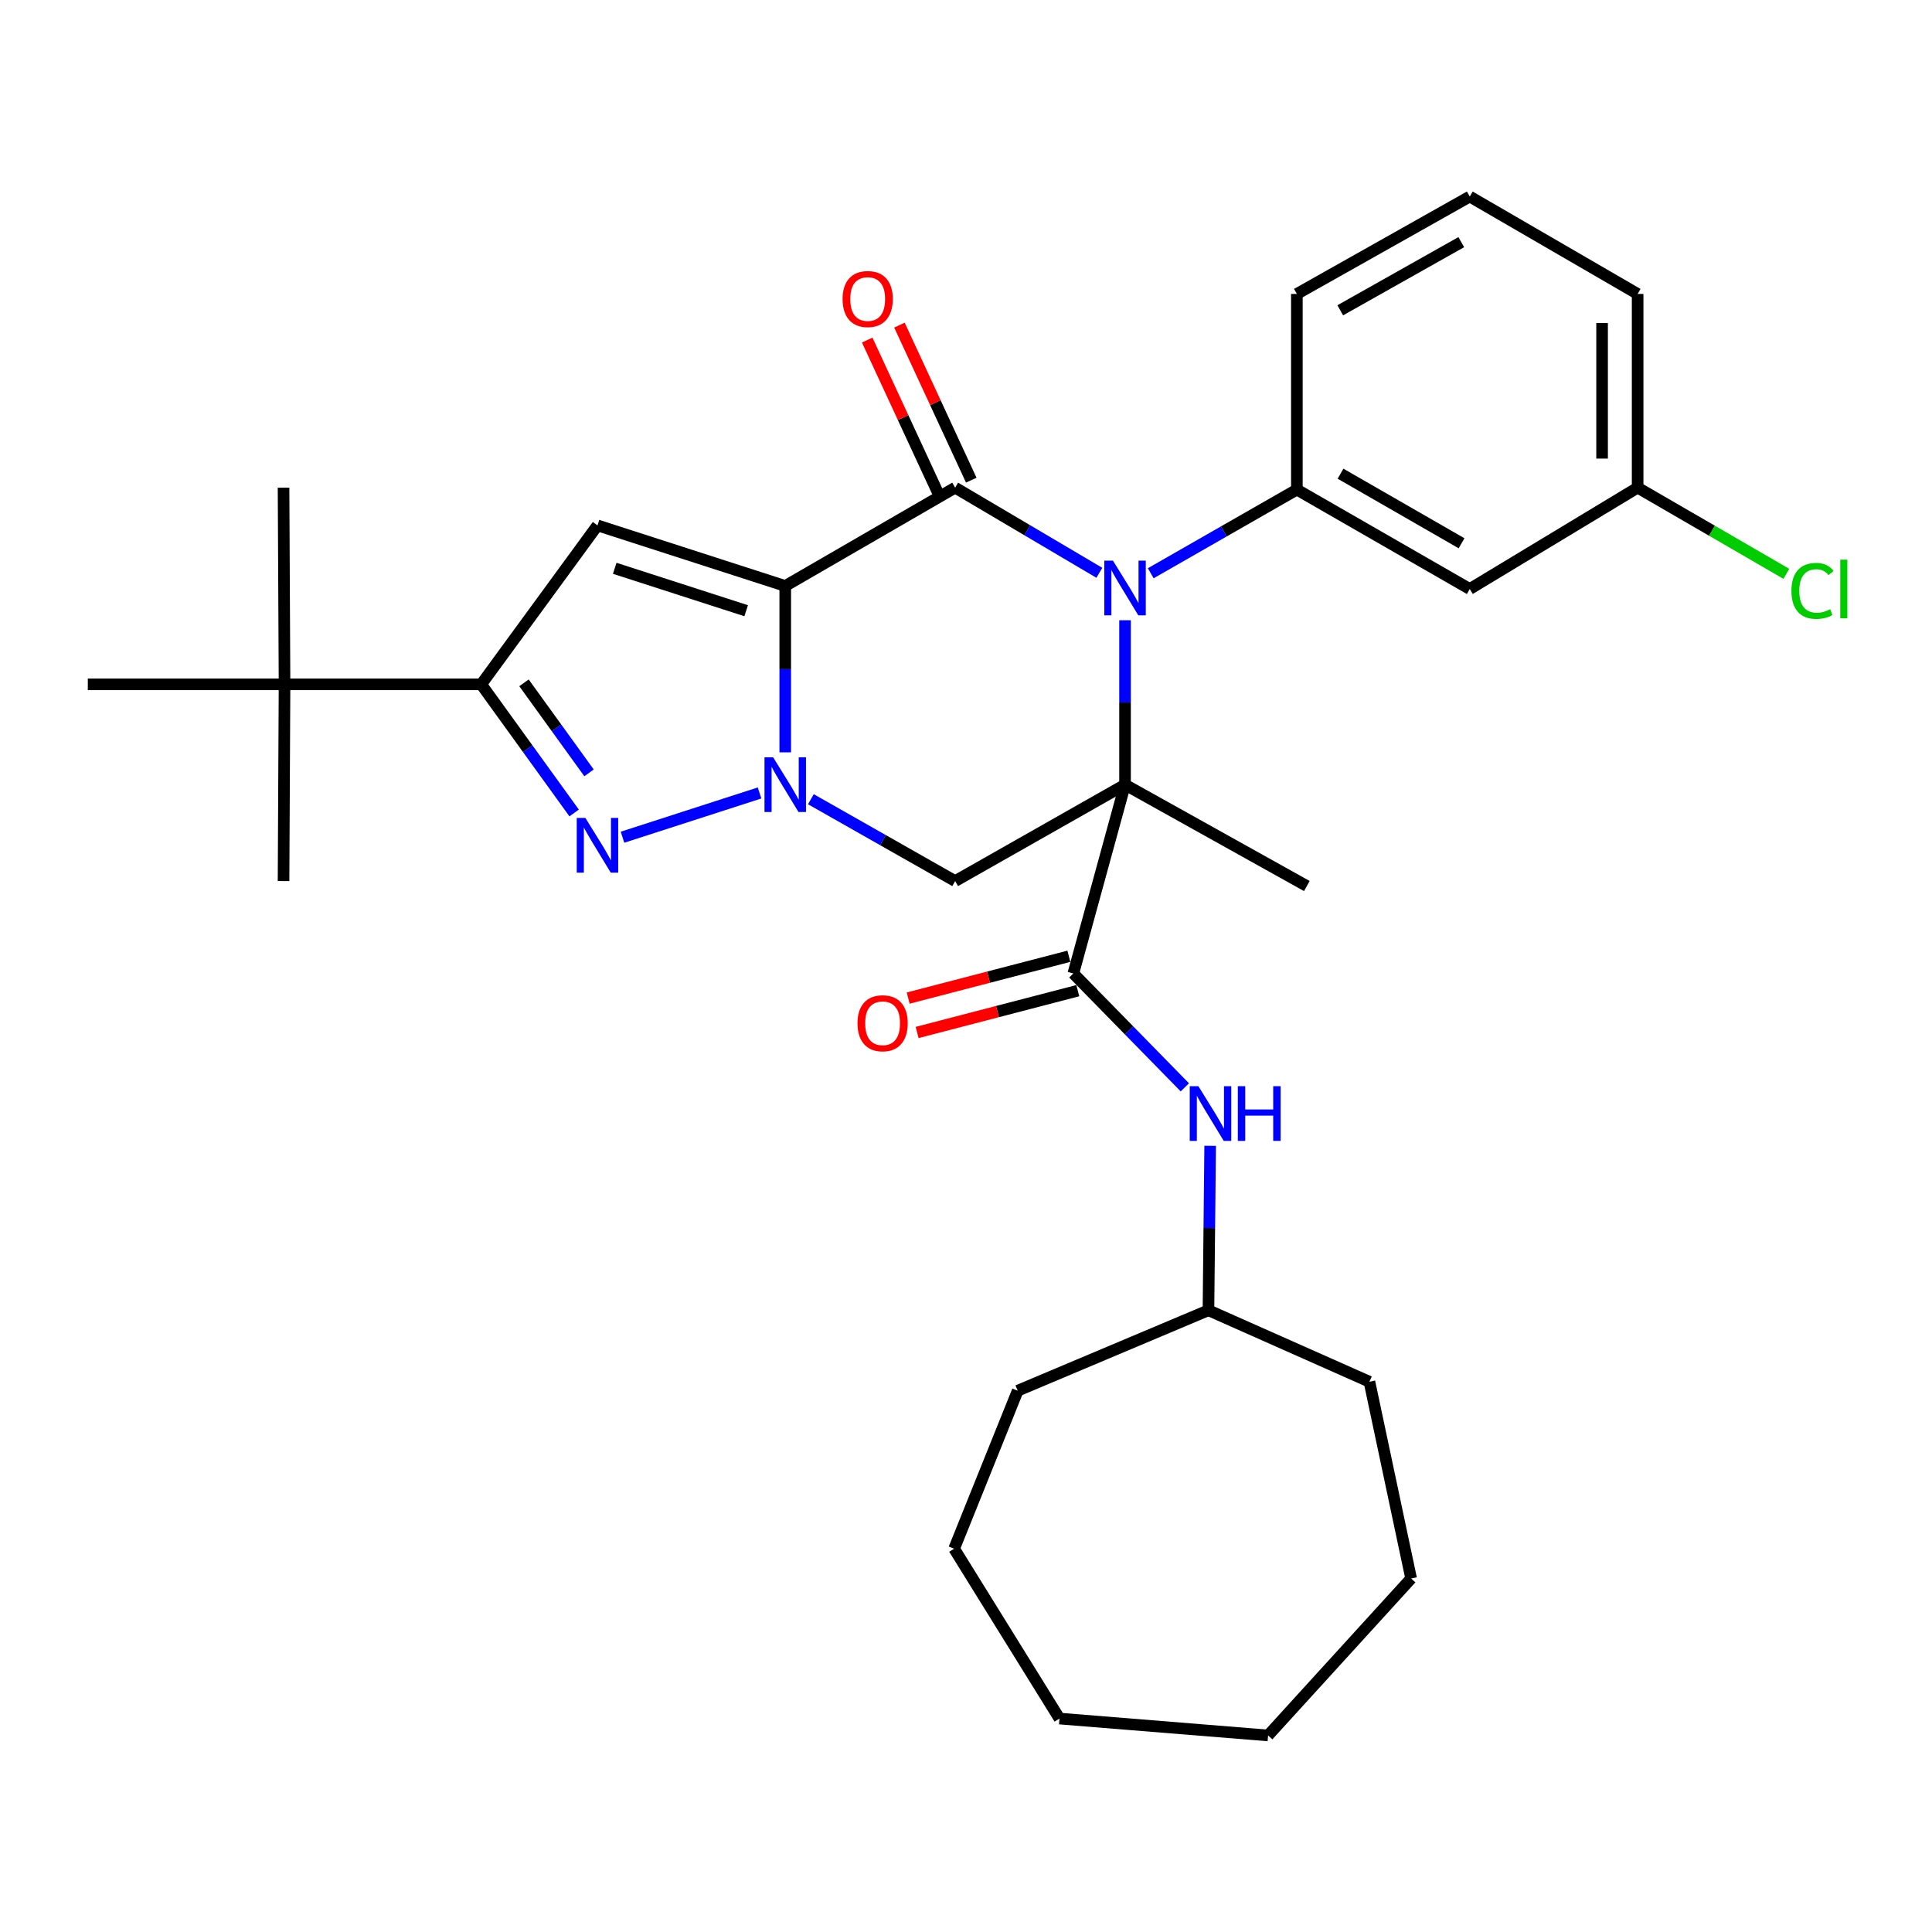 <?xml version='1.0' encoding='iso-8859-1'?>
<svg version='1.1' baseProfile='full'
              xmlns='http://www.w3.org/2000/svg'
                      xmlns:rdkit='http://www.rdkit.org/xml'
                      xmlns:xlink='http://www.w3.org/1999/xlink'
                  xml:space='preserve'
width='1000px' height='1000px' viewBox='0 0 1000 1000'>
<!-- END OF HEADER -->
<rect style='opacity:1.0;fill:#FFFFFF;stroke:none' width='1000' height='1000' x='0' y='0'> </rect>
<path class='bond-2' d='M 406.44,303.301 L 406.44,346.356' style='fill:none;fill-rule:evenodd;stroke:#000000;stroke-width:6px;stroke-linecap:butt;stroke-linejoin:miter;stroke-opacity:1' />
<path class='bond-2' d='M 406.44,346.356 L 406.44,389.412' style='fill:none;fill-rule:evenodd;stroke:#0000FF;stroke-width:6px;stroke-linecap:butt;stroke-linejoin:miter;stroke-opacity:1' />
<path class='bond-3' d='M 406.44,303.301 L 494.379,252.406' style='fill:none;fill-rule:evenodd;stroke:#000000;stroke-width:6px;stroke-linecap:butt;stroke-linejoin:miter;stroke-opacity:1' />
<path class='bond-5' d='M 406.44,303.301 L 309.261,271.94' style='fill:none;fill-rule:evenodd;stroke:#000000;stroke-width:6px;stroke-linecap:butt;stroke-linejoin:miter;stroke-opacity:1' />
<path class='bond-5' d='M 386.212,316.107 L 318.187,294.154' style='fill:none;fill-rule:evenodd;stroke:#000000;stroke-width:6px;stroke-linecap:butt;stroke-linejoin:miter;stroke-opacity:1' />
<path class='bond-0' d='M 582.317,406.143 L 582.317,363.591' style='fill:none;fill-rule:evenodd;stroke:#000000;stroke-width:6px;stroke-linecap:butt;stroke-linejoin:miter;stroke-opacity:1' />
<path class='bond-0' d='M 582.317,363.591 L 582.317,321.038' style='fill:none;fill-rule:evenodd;stroke:#0000FF;stroke-width:6px;stroke-linecap:butt;stroke-linejoin:miter;stroke-opacity:1' />
<path class='bond-7' d='M 582.317,406.143 L 555.556,503.864' style='fill:none;fill-rule:evenodd;stroke:#000000;stroke-width:6px;stroke-linecap:butt;stroke-linejoin:miter;stroke-opacity:1' />
<path class='bond-15' d='M 582.317,406.143 L 676.42,458.612' style='fill:none;fill-rule:evenodd;stroke:#000000;stroke-width:6px;stroke-linecap:butt;stroke-linejoin:miter;stroke-opacity:1' />
<path class='bond-32' d='M 582.317,406.143 L 494.379,456.046' style='fill:none;fill-rule:evenodd;stroke:#000000;stroke-width:6px;stroke-linecap:butt;stroke-linejoin:miter;stroke-opacity:1' />
<path class='bond-1' d='M 569.024,296.484 L 531.701,274.445' style='fill:none;fill-rule:evenodd;stroke:#0000FF;stroke-width:6px;stroke-linecap:butt;stroke-linejoin:miter;stroke-opacity:1' />
<path class='bond-1' d='M 531.701,274.445 L 494.379,252.406' style='fill:none;fill-rule:evenodd;stroke:#000000;stroke-width:6px;stroke-linecap:butt;stroke-linejoin:miter;stroke-opacity:1' />
<path class='bond-9' d='M 595.619,296.718 L 633.439,275.068' style='fill:none;fill-rule:evenodd;stroke:#0000FF;stroke-width:6px;stroke-linecap:butt;stroke-linejoin:miter;stroke-opacity:1' />
<path class='bond-9' d='M 633.439,275.068 L 671.258,253.418' style='fill:none;fill-rule:evenodd;stroke:#000000;stroke-width:6px;stroke-linecap:butt;stroke-linejoin:miter;stroke-opacity:1' />
<path class='bond-4' d='M 393.147,410.435 L 322.204,433.344' style='fill:none;fill-rule:evenodd;stroke:#0000FF;stroke-width:6px;stroke-linecap:butt;stroke-linejoin:miter;stroke-opacity:1' />
<path class='bond-6' d='M 419.708,413.672 L 457.043,434.859' style='fill:none;fill-rule:evenodd;stroke:#0000FF;stroke-width:6px;stroke-linecap:butt;stroke-linejoin:miter;stroke-opacity:1' />
<path class='bond-6' d='M 457.043,434.859 L 494.379,456.046' style='fill:none;fill-rule:evenodd;stroke:#000000;stroke-width:6px;stroke-linecap:butt;stroke-linejoin:miter;stroke-opacity:1' />
<path class='bond-12' d='M 502.726,248.539 L 484.137,208.41' style='fill:none;fill-rule:evenodd;stroke:#000000;stroke-width:6px;stroke-linecap:butt;stroke-linejoin:miter;stroke-opacity:1' />
<path class='bond-12' d='M 484.137,208.41 L 465.548,168.28' style='fill:none;fill-rule:evenodd;stroke:#FF0000;stroke-width:6px;stroke-linecap:butt;stroke-linejoin:miter;stroke-opacity:1' />
<path class='bond-12' d='M 486.031,256.273 L 467.442,216.143' style='fill:none;fill-rule:evenodd;stroke:#000000;stroke-width:6px;stroke-linecap:butt;stroke-linejoin:miter;stroke-opacity:1' />
<path class='bond-12' d='M 467.442,216.143 L 448.853,176.014' style='fill:none;fill-rule:evenodd;stroke:#FF0000;stroke-width:6px;stroke-linecap:butt;stroke-linejoin:miter;stroke-opacity:1' />
<path class='bond-31' d='M 297.176,420.795 L 273.13,387.505' style='fill:none;fill-rule:evenodd;stroke:#0000FF;stroke-width:6px;stroke-linecap:butt;stroke-linejoin:miter;stroke-opacity:1' />
<path class='bond-31' d='M 273.13,387.505 L 249.084,354.216' style='fill:none;fill-rule:evenodd;stroke:#000000;stroke-width:6px;stroke-linecap:butt;stroke-linejoin:miter;stroke-opacity:1' />
<path class='bond-31' d='M 304.878,400.034 L 288.046,376.732' style='fill:none;fill-rule:evenodd;stroke:#0000FF;stroke-width:6px;stroke-linecap:butt;stroke-linejoin:miter;stroke-opacity:1' />
<path class='bond-31' d='M 288.046,376.732 L 271.213,353.429' style='fill:none;fill-rule:evenodd;stroke:#000000;stroke-width:6px;stroke-linecap:butt;stroke-linejoin:miter;stroke-opacity:1' />
<path class='bond-8' d='M 309.261,271.94 L 249.084,354.216' style='fill:none;fill-rule:evenodd;stroke:#000000;stroke-width:6px;stroke-linecap:butt;stroke-linejoin:miter;stroke-opacity:1' />
<path class='bond-10' d='M 555.556,503.864 L 584.413,533.336' style='fill:none;fill-rule:evenodd;stroke:#000000;stroke-width:6px;stroke-linecap:butt;stroke-linejoin:miter;stroke-opacity:1' />
<path class='bond-10' d='M 584.413,533.336 L 613.27,562.808' style='fill:none;fill-rule:evenodd;stroke:#0000FF;stroke-width:6px;stroke-linecap:butt;stroke-linejoin:miter;stroke-opacity:1' />
<path class='bond-14' d='M 553.24,494.961 L 511.654,505.781' style='fill:none;fill-rule:evenodd;stroke:#000000;stroke-width:6px;stroke-linecap:butt;stroke-linejoin:miter;stroke-opacity:1' />
<path class='bond-14' d='M 511.654,505.781 L 470.067,516.602' style='fill:none;fill-rule:evenodd;stroke:#FF0000;stroke-width:6px;stroke-linecap:butt;stroke-linejoin:miter;stroke-opacity:1' />
<path class='bond-14' d='M 557.873,512.767 L 516.287,523.588' style='fill:none;fill-rule:evenodd;stroke:#000000;stroke-width:6px;stroke-linecap:butt;stroke-linejoin:miter;stroke-opacity:1' />
<path class='bond-14' d='M 516.287,523.588 L 474.7,534.408' style='fill:none;fill-rule:evenodd;stroke:#FF0000;stroke-width:6px;stroke-linecap:butt;stroke-linejoin:miter;stroke-opacity:1' />
<path class='bond-13' d='M 249.084,354.216 L 147.275,354.216' style='fill:none;fill-rule:evenodd;stroke:#000000;stroke-width:6px;stroke-linecap:butt;stroke-linejoin:miter;stroke-opacity:1' />
<path class='bond-11' d='M 671.258,253.418 L 760.75,304.865' style='fill:none;fill-rule:evenodd;stroke:#000000;stroke-width:6px;stroke-linecap:butt;stroke-linejoin:miter;stroke-opacity:1' />
<path class='bond-11' d='M 693.852,245.183 L 756.496,281.196' style='fill:none;fill-rule:evenodd;stroke:#000000;stroke-width:6px;stroke-linecap:butt;stroke-linejoin:miter;stroke-opacity:1' />
<path class='bond-18' d='M 671.258,253.418 L 671.258,152.14' style='fill:none;fill-rule:evenodd;stroke:#000000;stroke-width:6px;stroke-linecap:butt;stroke-linejoin:miter;stroke-opacity:1' />
<path class='bond-17' d='M 626.375,593.073 L 625.934,635.63' style='fill:none;fill-rule:evenodd;stroke:#0000FF;stroke-width:6px;stroke-linecap:butt;stroke-linejoin:miter;stroke-opacity:1' />
<path class='bond-17' d='M 625.934,635.63 L 625.494,678.188' style='fill:none;fill-rule:evenodd;stroke:#000000;stroke-width:6px;stroke-linecap:butt;stroke-linejoin:miter;stroke-opacity:1' />
<path class='bond-16' d='M 760.75,304.865 L 847.636,252.406' style='fill:none;fill-rule:evenodd;stroke:#000000;stroke-width:6px;stroke-linecap:butt;stroke-linejoin:miter;stroke-opacity:1' />
<path class='bond-21' d='M 147.275,354.216 L 146.763,252.406' style='fill:none;fill-rule:evenodd;stroke:#000000;stroke-width:6px;stroke-linecap:butt;stroke-linejoin:miter;stroke-opacity:1' />
<path class='bond-22' d='M 147.275,354.216 L 146.763,456.046' style='fill:none;fill-rule:evenodd;stroke:#000000;stroke-width:6px;stroke-linecap:butt;stroke-linejoin:miter;stroke-opacity:1' />
<path class='bond-23' d='M 147.275,354.216 L 45.455,354.216' style='fill:none;fill-rule:evenodd;stroke:#000000;stroke-width:6px;stroke-linecap:butt;stroke-linejoin:miter;stroke-opacity:1' />
<path class='bond-19' d='M 847.636,252.406 L 886.126,274.713' style='fill:none;fill-rule:evenodd;stroke:#000000;stroke-width:6px;stroke-linecap:butt;stroke-linejoin:miter;stroke-opacity:1' />
<path class='bond-19' d='M 886.126,274.713 L 924.615,297.02' style='fill:none;fill-rule:evenodd;stroke:#00CC00;stroke-width:6px;stroke-linecap:butt;stroke-linejoin:miter;stroke-opacity:1' />
<path class='bond-33' d='M 847.636,252.406 L 847.636,152.14' style='fill:none;fill-rule:evenodd;stroke:#000000;stroke-width:6px;stroke-linecap:butt;stroke-linejoin:miter;stroke-opacity:1' />
<path class='bond-33' d='M 829.237,237.366 L 829.237,167.18' style='fill:none;fill-rule:evenodd;stroke:#000000;stroke-width:6px;stroke-linecap:butt;stroke-linejoin:miter;stroke-opacity:1' />
<path class='bond-25' d='M 625.494,678.188 L 526.772,719.821' style='fill:none;fill-rule:evenodd;stroke:#000000;stroke-width:6px;stroke-linecap:butt;stroke-linejoin:miter;stroke-opacity:1' />
<path class='bond-26' d='M 625.494,678.188 L 708.813,715.191' style='fill:none;fill-rule:evenodd;stroke:#000000;stroke-width:6px;stroke-linecap:butt;stroke-linejoin:miter;stroke-opacity:1' />
<path class='bond-20' d='M 671.258,152.14 L 760.75,101.736' style='fill:none;fill-rule:evenodd;stroke:#000000;stroke-width:6px;stroke-linecap:butt;stroke-linejoin:miter;stroke-opacity:1' />
<path class='bond-20' d='M 693.711,160.611 L 756.356,125.328' style='fill:none;fill-rule:evenodd;stroke:#000000;stroke-width:6px;stroke-linecap:butt;stroke-linejoin:miter;stroke-opacity:1' />
<path class='bond-24' d='M 760.75,101.736 L 847.636,152.14' style='fill:none;fill-rule:evenodd;stroke:#000000;stroke-width:6px;stroke-linecap:butt;stroke-linejoin:miter;stroke-opacity:1' />
<path class='bond-28' d='M 526.772,719.821 L 493.857,801.606' style='fill:none;fill-rule:evenodd;stroke:#000000;stroke-width:6px;stroke-linecap:butt;stroke-linejoin:miter;stroke-opacity:1' />
<path class='bond-27' d='M 708.813,715.191 L 730.401,817.021' style='fill:none;fill-rule:evenodd;stroke:#000000;stroke-width:6px;stroke-linecap:butt;stroke-linejoin:miter;stroke-opacity:1' />
<path class='bond-30' d='M 730.401,817.021 L 656.354,898.264' style='fill:none;fill-rule:evenodd;stroke:#000000;stroke-width:6px;stroke-linecap:butt;stroke-linejoin:miter;stroke-opacity:1' />
<path class='bond-29' d='M 493.857,801.606 L 548.381,889.525' style='fill:none;fill-rule:evenodd;stroke:#000000;stroke-width:6px;stroke-linecap:butt;stroke-linejoin:miter;stroke-opacity:1' />
<path class='bond-34' d='M 548.381,889.525 L 656.354,898.264' style='fill:none;fill-rule:evenodd;stroke:#000000;stroke-width:6px;stroke-linecap:butt;stroke-linejoin:miter;stroke-opacity:1' />
<path  class='atom-2' d='M 576.057 290.173
L 585.337 305.173
Q 586.257 306.653, 587.737 309.333
Q 589.217 312.013, 589.297 312.173
L 589.297 290.173
L 593.057 290.173
L 593.057 318.493
L 589.177 318.493
L 579.217 302.093
Q 578.057 300.173, 576.817 297.973
Q 575.617 295.773, 575.257 295.093
L 575.257 318.493
L 571.577 318.493
L 571.577 290.173
L 576.057 290.173
' fill='#0000FF'/>
<path  class='atom-3' d='M 400.18 391.983
L 409.46 406.983
Q 410.38 408.463, 411.86 411.143
Q 413.34 413.823, 413.42 413.983
L 413.42 391.983
L 417.18 391.983
L 417.18 420.303
L 413.3 420.303
L 403.34 403.903
Q 402.18 401.983, 400.94 399.783
Q 399.74 397.583, 399.38 396.903
L 399.38 420.303
L 395.7 420.303
L 395.7 391.983
L 400.18 391.983
' fill='#0000FF'/>
<path  class='atom-5' d='M 303.001 423.364
L 312.281 438.364
Q 313.201 439.844, 314.681 442.524
Q 316.161 445.204, 316.241 445.364
L 316.241 423.364
L 320.001 423.364
L 320.001 451.684
L 316.121 451.684
L 306.161 435.284
Q 305.001 433.364, 303.761 431.164
Q 302.561 428.964, 302.201 428.284
L 302.201 451.684
L 298.521 451.684
L 298.521 423.364
L 303.001 423.364
' fill='#0000FF'/>
<path  class='atom-11' d='M 620.287 562.208
L 629.567 577.208
Q 630.487 578.688, 631.967 581.368
Q 633.447 584.048, 633.527 584.208
L 633.527 562.208
L 637.287 562.208
L 637.287 590.528
L 633.407 590.528
L 623.447 574.128
Q 622.287 572.208, 621.047 570.008
Q 619.847 567.808, 619.487 567.128
L 619.487 590.528
L 615.807 590.528
L 615.807 562.208
L 620.287 562.208
' fill='#0000FF'/>
<path  class='atom-11' d='M 640.687 562.208
L 644.527 562.208
L 644.527 574.248
L 659.007 574.248
L 659.007 562.208
L 662.847 562.208
L 662.847 590.528
L 659.007 590.528
L 659.007 577.448
L 644.527 577.448
L 644.527 590.528
L 640.687 590.528
L 640.687 562.208
' fill='#0000FF'/>
<path  class='atom-13' d='M 436.116 154.775
Q 436.116 147.975, 439.476 144.175
Q 442.836 140.375, 449.116 140.375
Q 455.396 140.375, 458.756 144.175
Q 462.116 147.975, 462.116 154.775
Q 462.116 161.655, 458.716 165.575
Q 455.316 169.455, 449.116 169.455
Q 442.876 169.455, 439.476 165.575
Q 436.116 161.695, 436.116 154.775
M 449.116 166.255
Q 453.436 166.255, 455.756 163.375
Q 458.116 160.455, 458.116 154.775
Q 458.116 149.215, 455.756 146.415
Q 453.436 143.575, 449.116 143.575
Q 444.796 143.575, 442.436 146.375
Q 440.116 149.175, 440.116 154.775
Q 440.116 160.495, 442.436 163.375
Q 444.796 166.255, 449.116 166.255
' fill='#FF0000'/>
<path  class='atom-15' d='M 443.834 529.631
Q 443.834 522.831, 447.194 519.031
Q 450.554 515.231, 456.834 515.231
Q 463.114 515.231, 466.474 519.031
Q 469.834 522.831, 469.834 529.631
Q 469.834 536.511, 466.434 540.431
Q 463.034 544.311, 456.834 544.311
Q 450.594 544.311, 447.194 540.431
Q 443.834 536.551, 443.834 529.631
M 456.834 541.111
Q 461.154 541.111, 463.474 538.231
Q 465.834 535.311, 465.834 529.631
Q 465.834 524.071, 463.474 521.271
Q 461.154 518.431, 456.834 518.431
Q 452.514 518.431, 450.154 521.231
Q 447.834 524.031, 447.834 529.631
Q 447.834 535.351, 450.154 538.231
Q 452.514 541.111, 456.834 541.111
' fill='#FF0000'/>
<path  class='atom-20' d='M 927.231 305.845
Q 927.231 298.805, 930.511 295.125
Q 933.831 291.405, 940.111 291.405
Q 945.951 291.405, 949.071 295.525
L 946.431 297.685
Q 944.151 294.685, 940.111 294.685
Q 935.831 294.685, 933.551 297.565
Q 931.311 300.405, 931.311 305.845
Q 931.311 311.445, 933.631 314.325
Q 935.991 317.205, 940.551 317.205
Q 943.671 317.205, 947.311 315.325
L 948.431 318.325
Q 946.951 319.285, 944.711 319.845
Q 942.471 320.405, 939.991 320.405
Q 933.831 320.405, 930.511 316.645
Q 927.231 312.885, 927.231 305.845
' fill='#00CC00'/>
<path  class='atom-20' d='M 952.511 289.685
L 956.191 289.685
L 956.191 320.045
L 952.511 320.045
L 952.511 289.685
' fill='#00CC00'/>
</svg>
